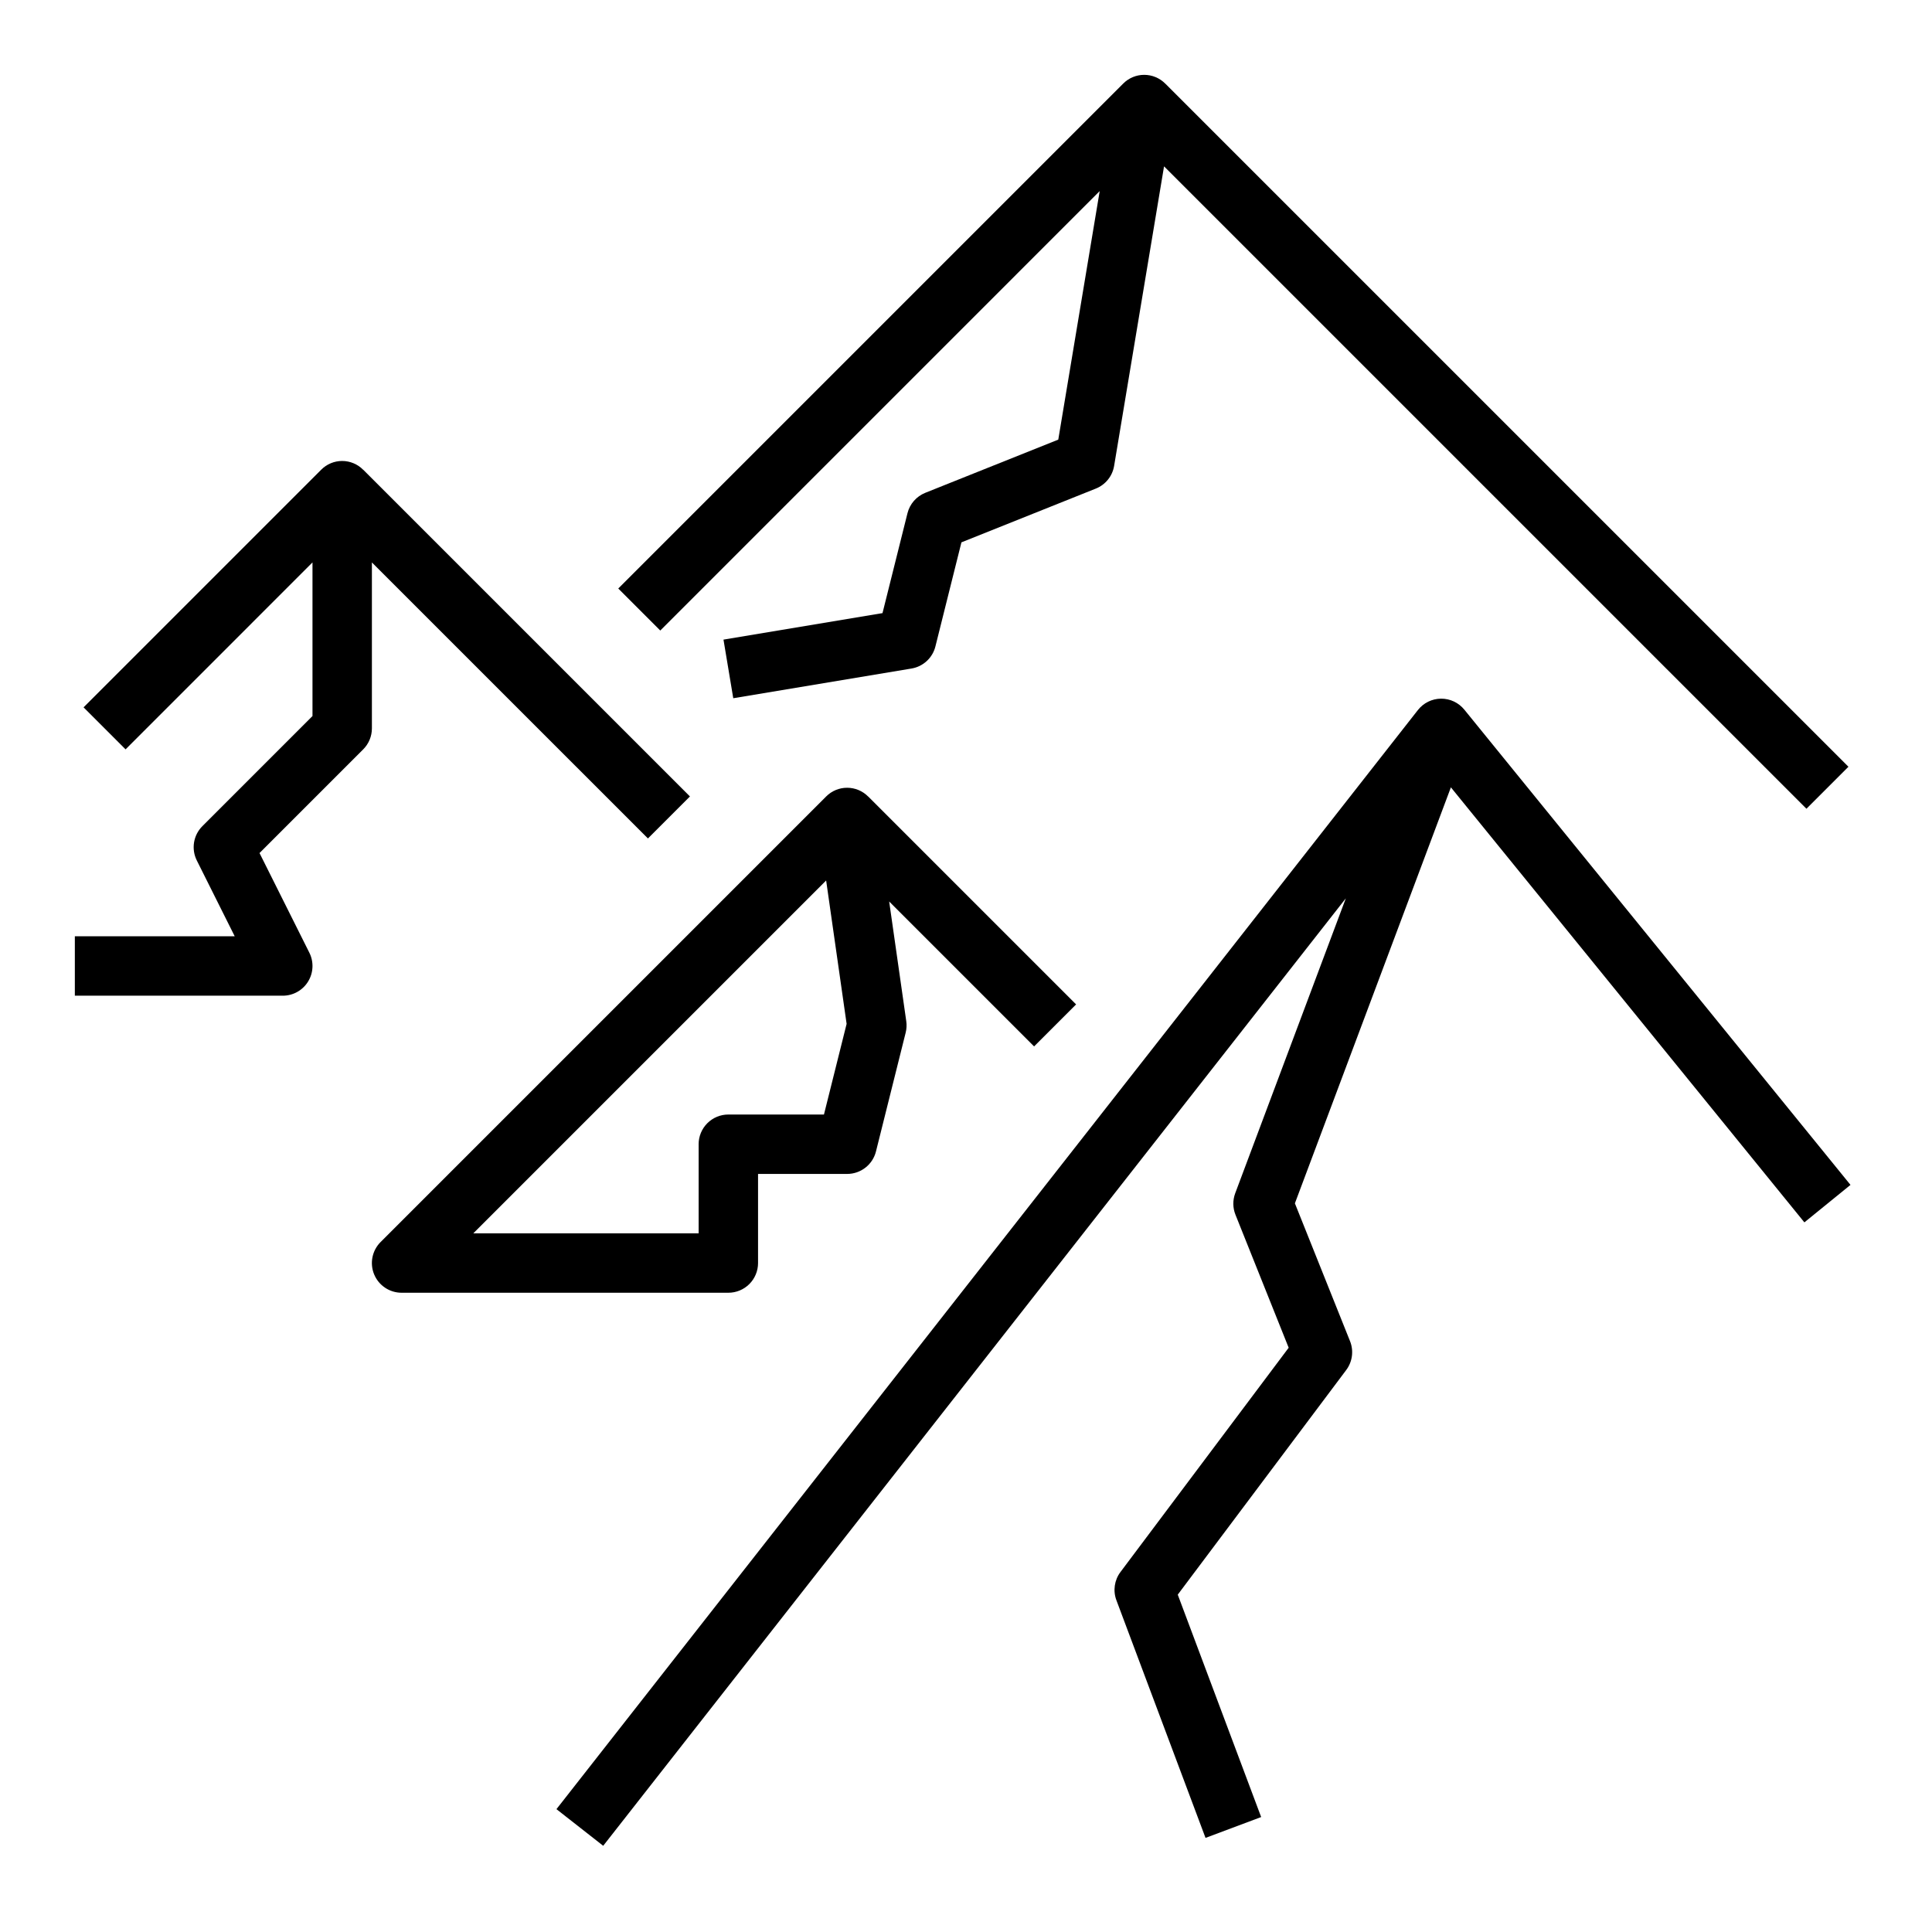 <?xml version="1.0" encoding="UTF-8"?>
<!-- Uploaded to: ICON Repo, www.iconrepo.com, Generator: ICON Repo Mixer Tools -->
<svg fill="#000000" width="800px" height="800px" version="1.1" viewBox="144 144 512 512" xmlns="http://www.w3.org/2000/svg">
 <g>
  <path d="m622.18 467.94 12.219-9.93-102.34-125.95-0.004 0.004h0.004c-1.508-1.859-3.781-2.93-6.176-2.91-2.398 0.02-4.652 1.133-6.129 3.019l-228.29 291.27 12.391 9.711 196.8-251.09-29.309 78.152v0.004c-0.688 1.836-0.668 3.867 0.062 5.688l14.102 35.254-44.578 59.438c-1.613 2.148-2.016 4.969-1.074 7.484l23.617 62.977 14.742-5.527-22.102-58.938 44.645-59.527c1.648-2.199 2.031-5.098 1.012-7.648l-14.613-36.527 41.34-110.24z"/>
  <path d="m315.71 366.2 11.133-11.133-86.594-86.594-0.012 0.012v0.004c-1.465-1.488-3.469-2.324-5.555-2.328-2.09-0.004-4.094 0.832-5.562 2.316l-62.977 62.977 11.133 11.133 49.535-49.539v40.711l-29.18 29.184c-2.398 2.394-2.992 6.055-1.477 9.086l10.047 20.094h-42.367v15.742l55.105 0.004c2.731 0 5.262-1.414 6.695-3.734 1.438-2.32 1.566-5.219 0.348-7.66l-13.207-26.41 27.477-27.477c1.477-1.477 2.305-3.481 2.305-5.566v-43.973z"/>
  <path d="m344.89 478.72v-23.617h23.617c3.609 0 6.758-2.457 7.637-5.961l7.871-31.488c0.246-0.988 0.301-2.016 0.156-3.023l-4.531-31.727 38.406 38.406 11.133-11.133-55.105-55.105-0.012 0.012c-1.469-1.484-3.473-2.32-5.559-2.32-2.09-0.004-4.094 0.828-5.562 2.309l-118.08 118.08c-2.25 2.25-2.926 5.637-1.707 8.578 1.219 2.941 4.09 4.859 7.273 4.859h86.594c2.086 0 4.09-0.828 5.566-2.305 1.477-1.477 2.305-3.481 2.305-5.566zm-15.742-31.488v23.617h-59.719l93.508-93.508 5.426 37.992-6.004 24.027h-25.34c-2.09 0-4.09 0.828-5.566 2.305-1.477 1.477-2.309 3.481-2.309 5.566z"/>
  <path d="m435.43 194.64-10.977 65.863-35.246 14.098v0.004c-2.348 0.938-4.102 2.945-4.715 5.398l-6.621 26.48-42.141 7.023 2.59 15.531 47.23-7.871h0.004c3.09-0.516 5.582-2.816 6.34-5.856l6.894-27.582 35.621-14.25h0.004c2.555-1.023 4.391-3.305 4.84-6.016l13.23-79.375 170.24 170.24 11.133-11.133-181.01-181-0.055-0.055-0.004 0.004 0.004 0.004c-1.473-1.48-3.477-2.312-5.562-2.312-2.09-0.004-4.09 0.828-5.566 2.309l-133.82 133.82 11.133 11.133z"/>
 </g>
</svg>